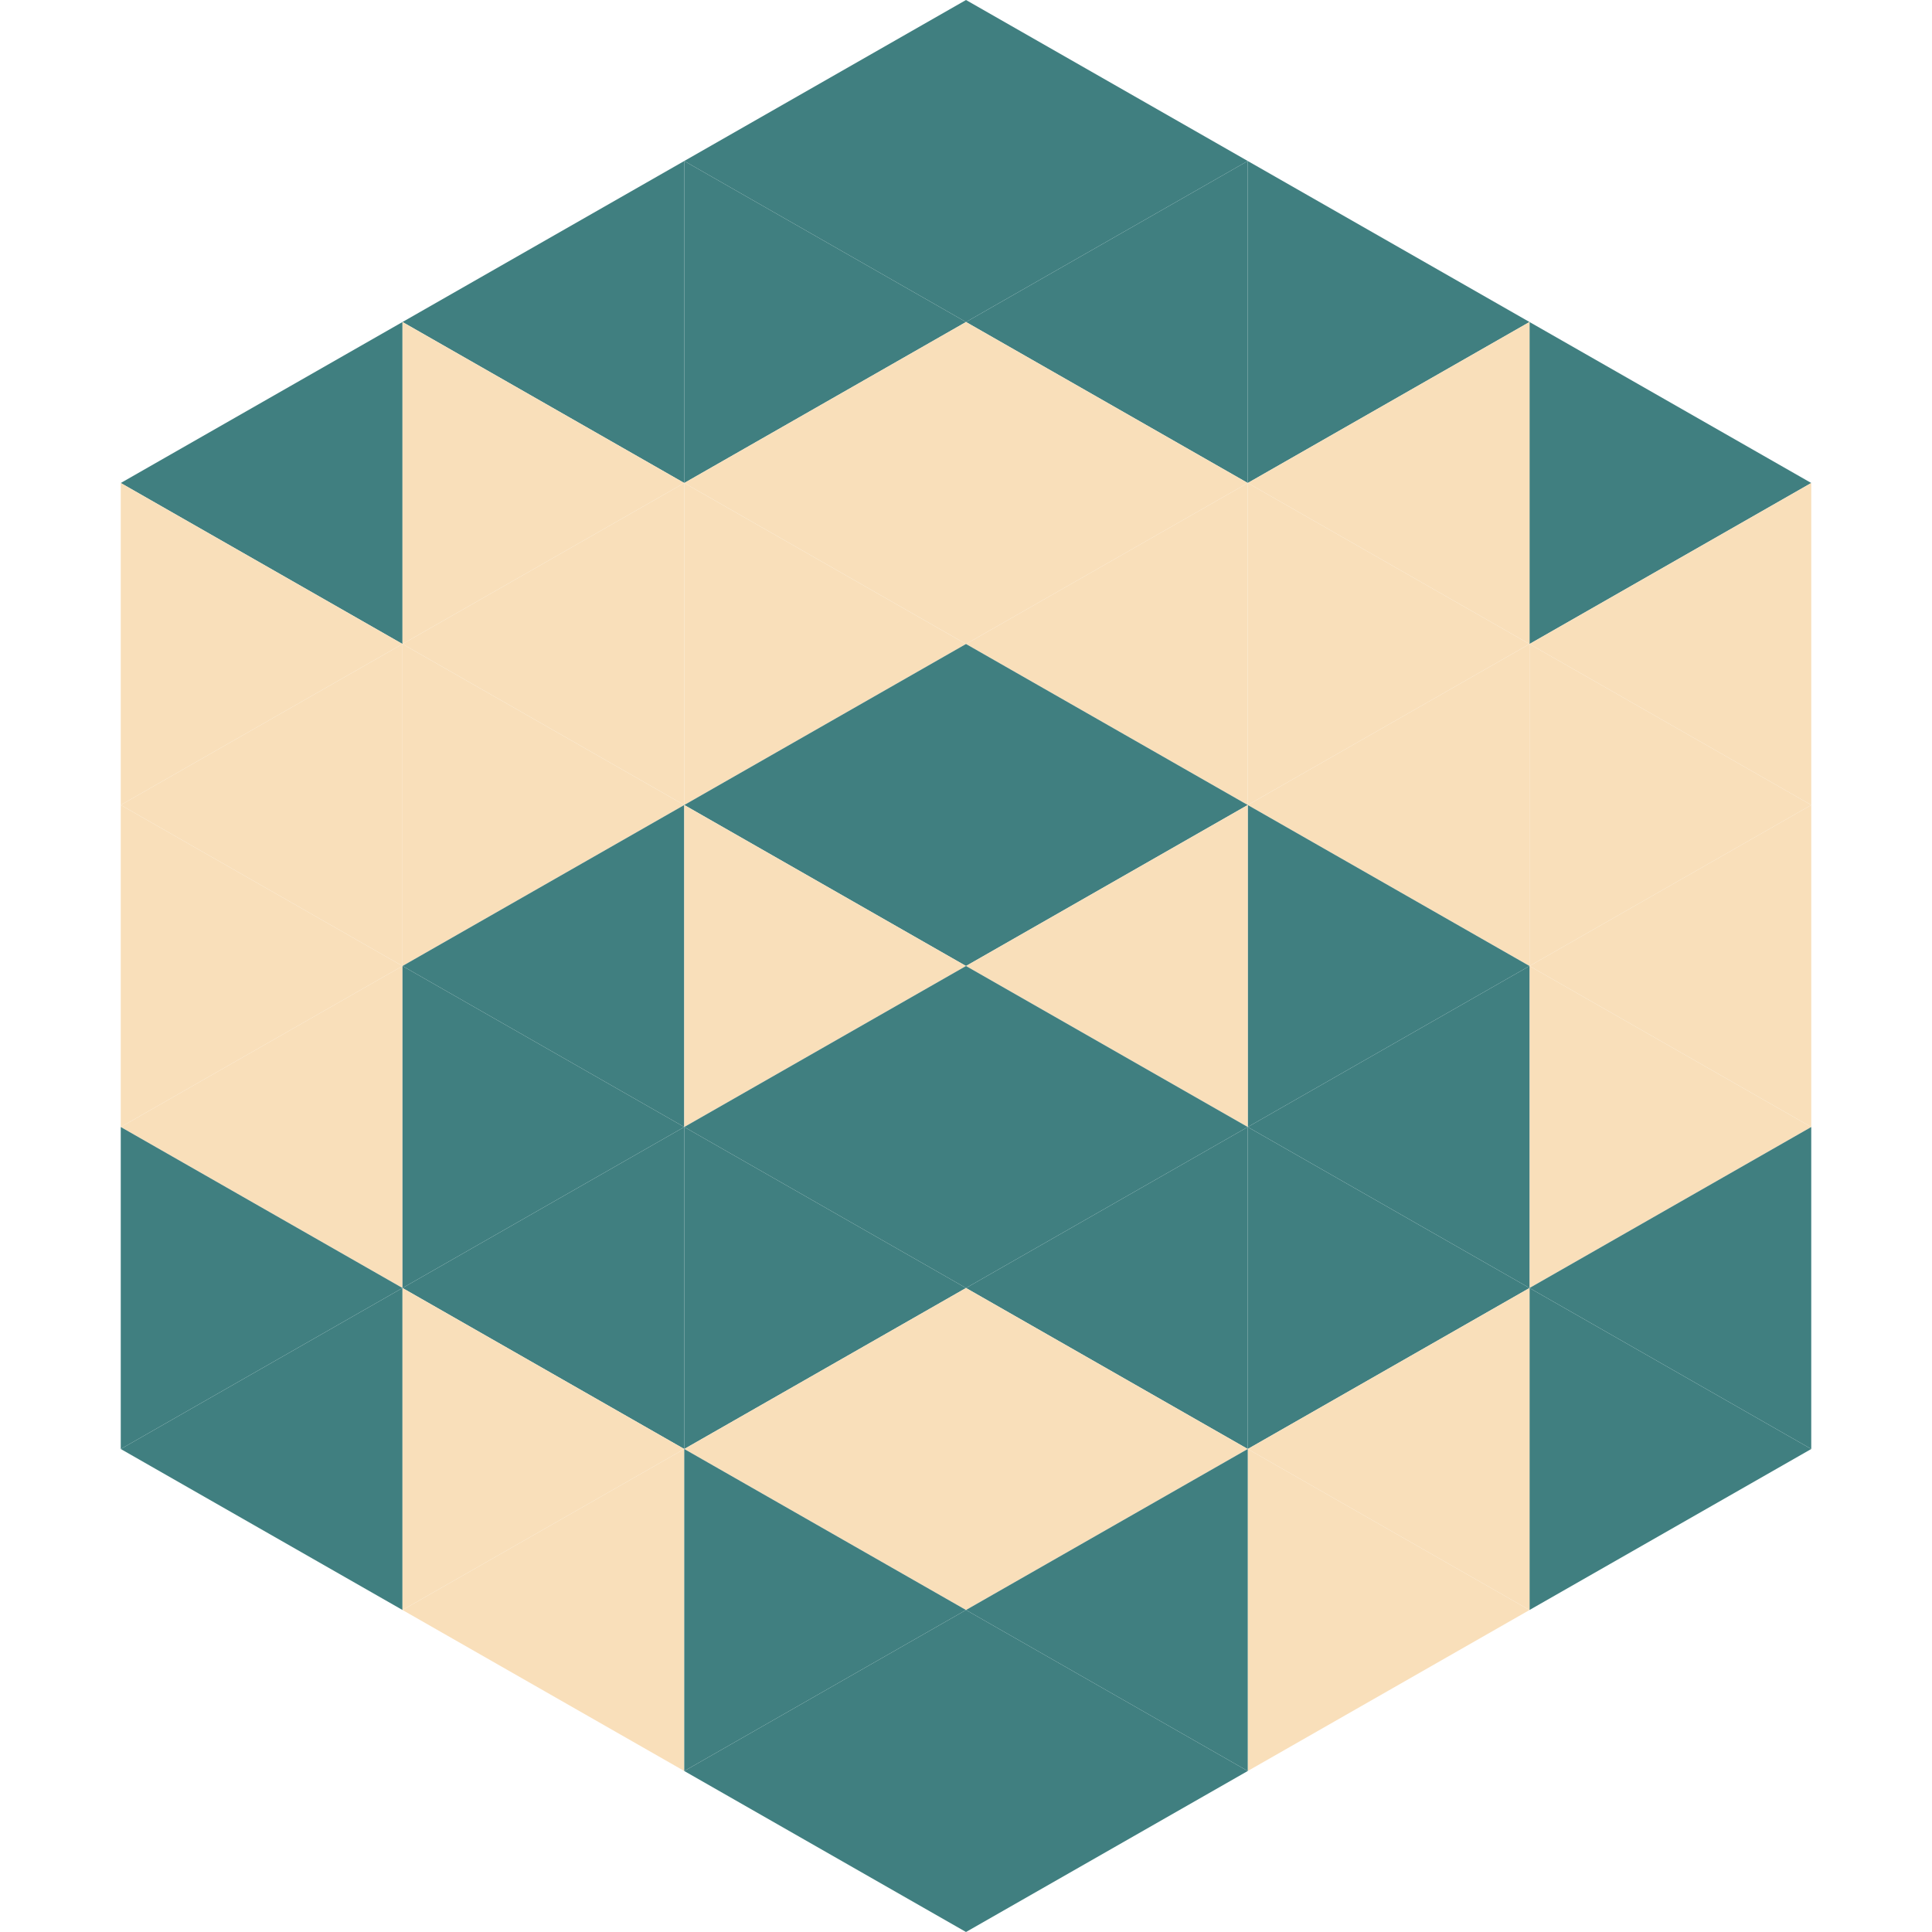 <?xml version="1.0"?>
<!-- Generated by SVGo -->
<svg width="240" height="240"
     xmlns="http://www.w3.org/2000/svg"
     xmlns:xlink="http://www.w3.org/1999/xlink">
<polygon points="50,40 15,60 50,80" style="fill:rgb(64,127,128)" />
<polygon points="190,40 225,60 190,80" style="fill:rgb(64,127,128)" />
<polygon points="15,60 50,80 15,100" style="fill:rgb(249,223,186)" />
<polygon points="225,60 190,80 225,100" style="fill:rgb(249,223,186)" />
<polygon points="50,80 15,100 50,120" style="fill:rgb(249,223,186)" />
<polygon points="190,80 225,100 190,120" style="fill:rgb(249,223,186)" />
<polygon points="15,100 50,120 15,140" style="fill:rgb(249,223,186)" />
<polygon points="225,100 190,120 225,140" style="fill:rgb(249,223,186)" />
<polygon points="50,120 15,140 50,160" style="fill:rgb(249,223,186)" />
<polygon points="190,120 225,140 190,160" style="fill:rgb(249,223,186)" />
<polygon points="15,140 50,160 15,180" style="fill:rgb(64,127,128)" />
<polygon points="225,140 190,160 225,180" style="fill:rgb(64,127,128)" />
<polygon points="50,160 15,180 50,200" style="fill:rgb(64,127,128)" />
<polygon points="190,160 225,180 190,200" style="fill:rgb(64,127,128)" />
<polygon points="15,180 50,200 15,220" style="fill:rgb(255,255,255); fill-opacity:0" />
<polygon points="225,180 190,200 225,220" style="fill:rgb(255,255,255); fill-opacity:0" />
<polygon points="50,0 85,20 50,40" style="fill:rgb(255,255,255); fill-opacity:0" />
<polygon points="190,0 155,20 190,40" style="fill:rgb(255,255,255); fill-opacity:0" />
<polygon points="85,20 50,40 85,60" style="fill:rgb(64,127,128)" />
<polygon points="155,20 190,40 155,60" style="fill:rgb(64,127,128)" />
<polygon points="50,40 85,60 50,80" style="fill:rgb(249,223,186)" />
<polygon points="190,40 155,60 190,80" style="fill:rgb(249,223,186)" />
<polygon points="85,60 50,80 85,100" style="fill:rgb(249,223,186)" />
<polygon points="155,60 190,80 155,100" style="fill:rgb(249,223,186)" />
<polygon points="50,80 85,100 50,120" style="fill:rgb(249,223,186)" />
<polygon points="190,80 155,100 190,120" style="fill:rgb(249,223,186)" />
<polygon points="85,100 50,120 85,140" style="fill:rgb(64,127,128)" />
<polygon points="155,100 190,120 155,140" style="fill:rgb(64,127,128)" />
<polygon points="50,120 85,140 50,160" style="fill:rgb(64,127,128)" />
<polygon points="190,120 155,140 190,160" style="fill:rgb(64,127,128)" />
<polygon points="85,140 50,160 85,180" style="fill:rgb(64,127,128)" />
<polygon points="155,140 190,160 155,180" style="fill:rgb(64,127,128)" />
<polygon points="50,160 85,180 50,200" style="fill:rgb(249,223,186)" />
<polygon points="190,160 155,180 190,200" style="fill:rgb(249,223,186)" />
<polygon points="85,180 50,200 85,220" style="fill:rgb(249,223,186)" />
<polygon points="155,180 190,200 155,220" style="fill:rgb(249,223,186)" />
<polygon points="120,0 85,20 120,40" style="fill:rgb(64,127,128)" />
<polygon points="120,0 155,20 120,40" style="fill:rgb(64,127,128)" />
<polygon points="85,20 120,40 85,60" style="fill:rgb(64,127,128)" />
<polygon points="155,20 120,40 155,60" style="fill:rgb(64,127,128)" />
<polygon points="120,40 85,60 120,80" style="fill:rgb(249,223,186)" />
<polygon points="120,40 155,60 120,80" style="fill:rgb(249,223,186)" />
<polygon points="85,60 120,80 85,100" style="fill:rgb(249,223,186)" />
<polygon points="155,60 120,80 155,100" style="fill:rgb(249,223,186)" />
<polygon points="120,80 85,100 120,120" style="fill:rgb(64,127,128)" />
<polygon points="120,80 155,100 120,120" style="fill:rgb(64,127,128)" />
<polygon points="85,100 120,120 85,140" style="fill:rgb(249,223,186)" />
<polygon points="155,100 120,120 155,140" style="fill:rgb(249,223,186)" />
<polygon points="120,120 85,140 120,160" style="fill:rgb(64,127,128)" />
<polygon points="120,120 155,140 120,160" style="fill:rgb(64,127,128)" />
<polygon points="85,140 120,160 85,180" style="fill:rgb(64,127,128)" />
<polygon points="155,140 120,160 155,180" style="fill:rgb(64,127,128)" />
<polygon points="120,160 85,180 120,200" style="fill:rgb(249,223,186)" />
<polygon points="120,160 155,180 120,200" style="fill:rgb(249,223,186)" />
<polygon points="85,180 120,200 85,220" style="fill:rgb(64,127,128)" />
<polygon points="155,180 120,200 155,220" style="fill:rgb(64,127,128)" />
<polygon points="120,200 85,220 120,240" style="fill:rgb(64,127,128)" />
<polygon points="120,200 155,220 120,240" style="fill:rgb(64,127,128)" />
<polygon points="85,220 120,240 85,260" style="fill:rgb(255,255,255); fill-opacity:0" />
<polygon points="155,220 120,240 155,260" style="fill:rgb(255,255,255); fill-opacity:0" />
</svg>
